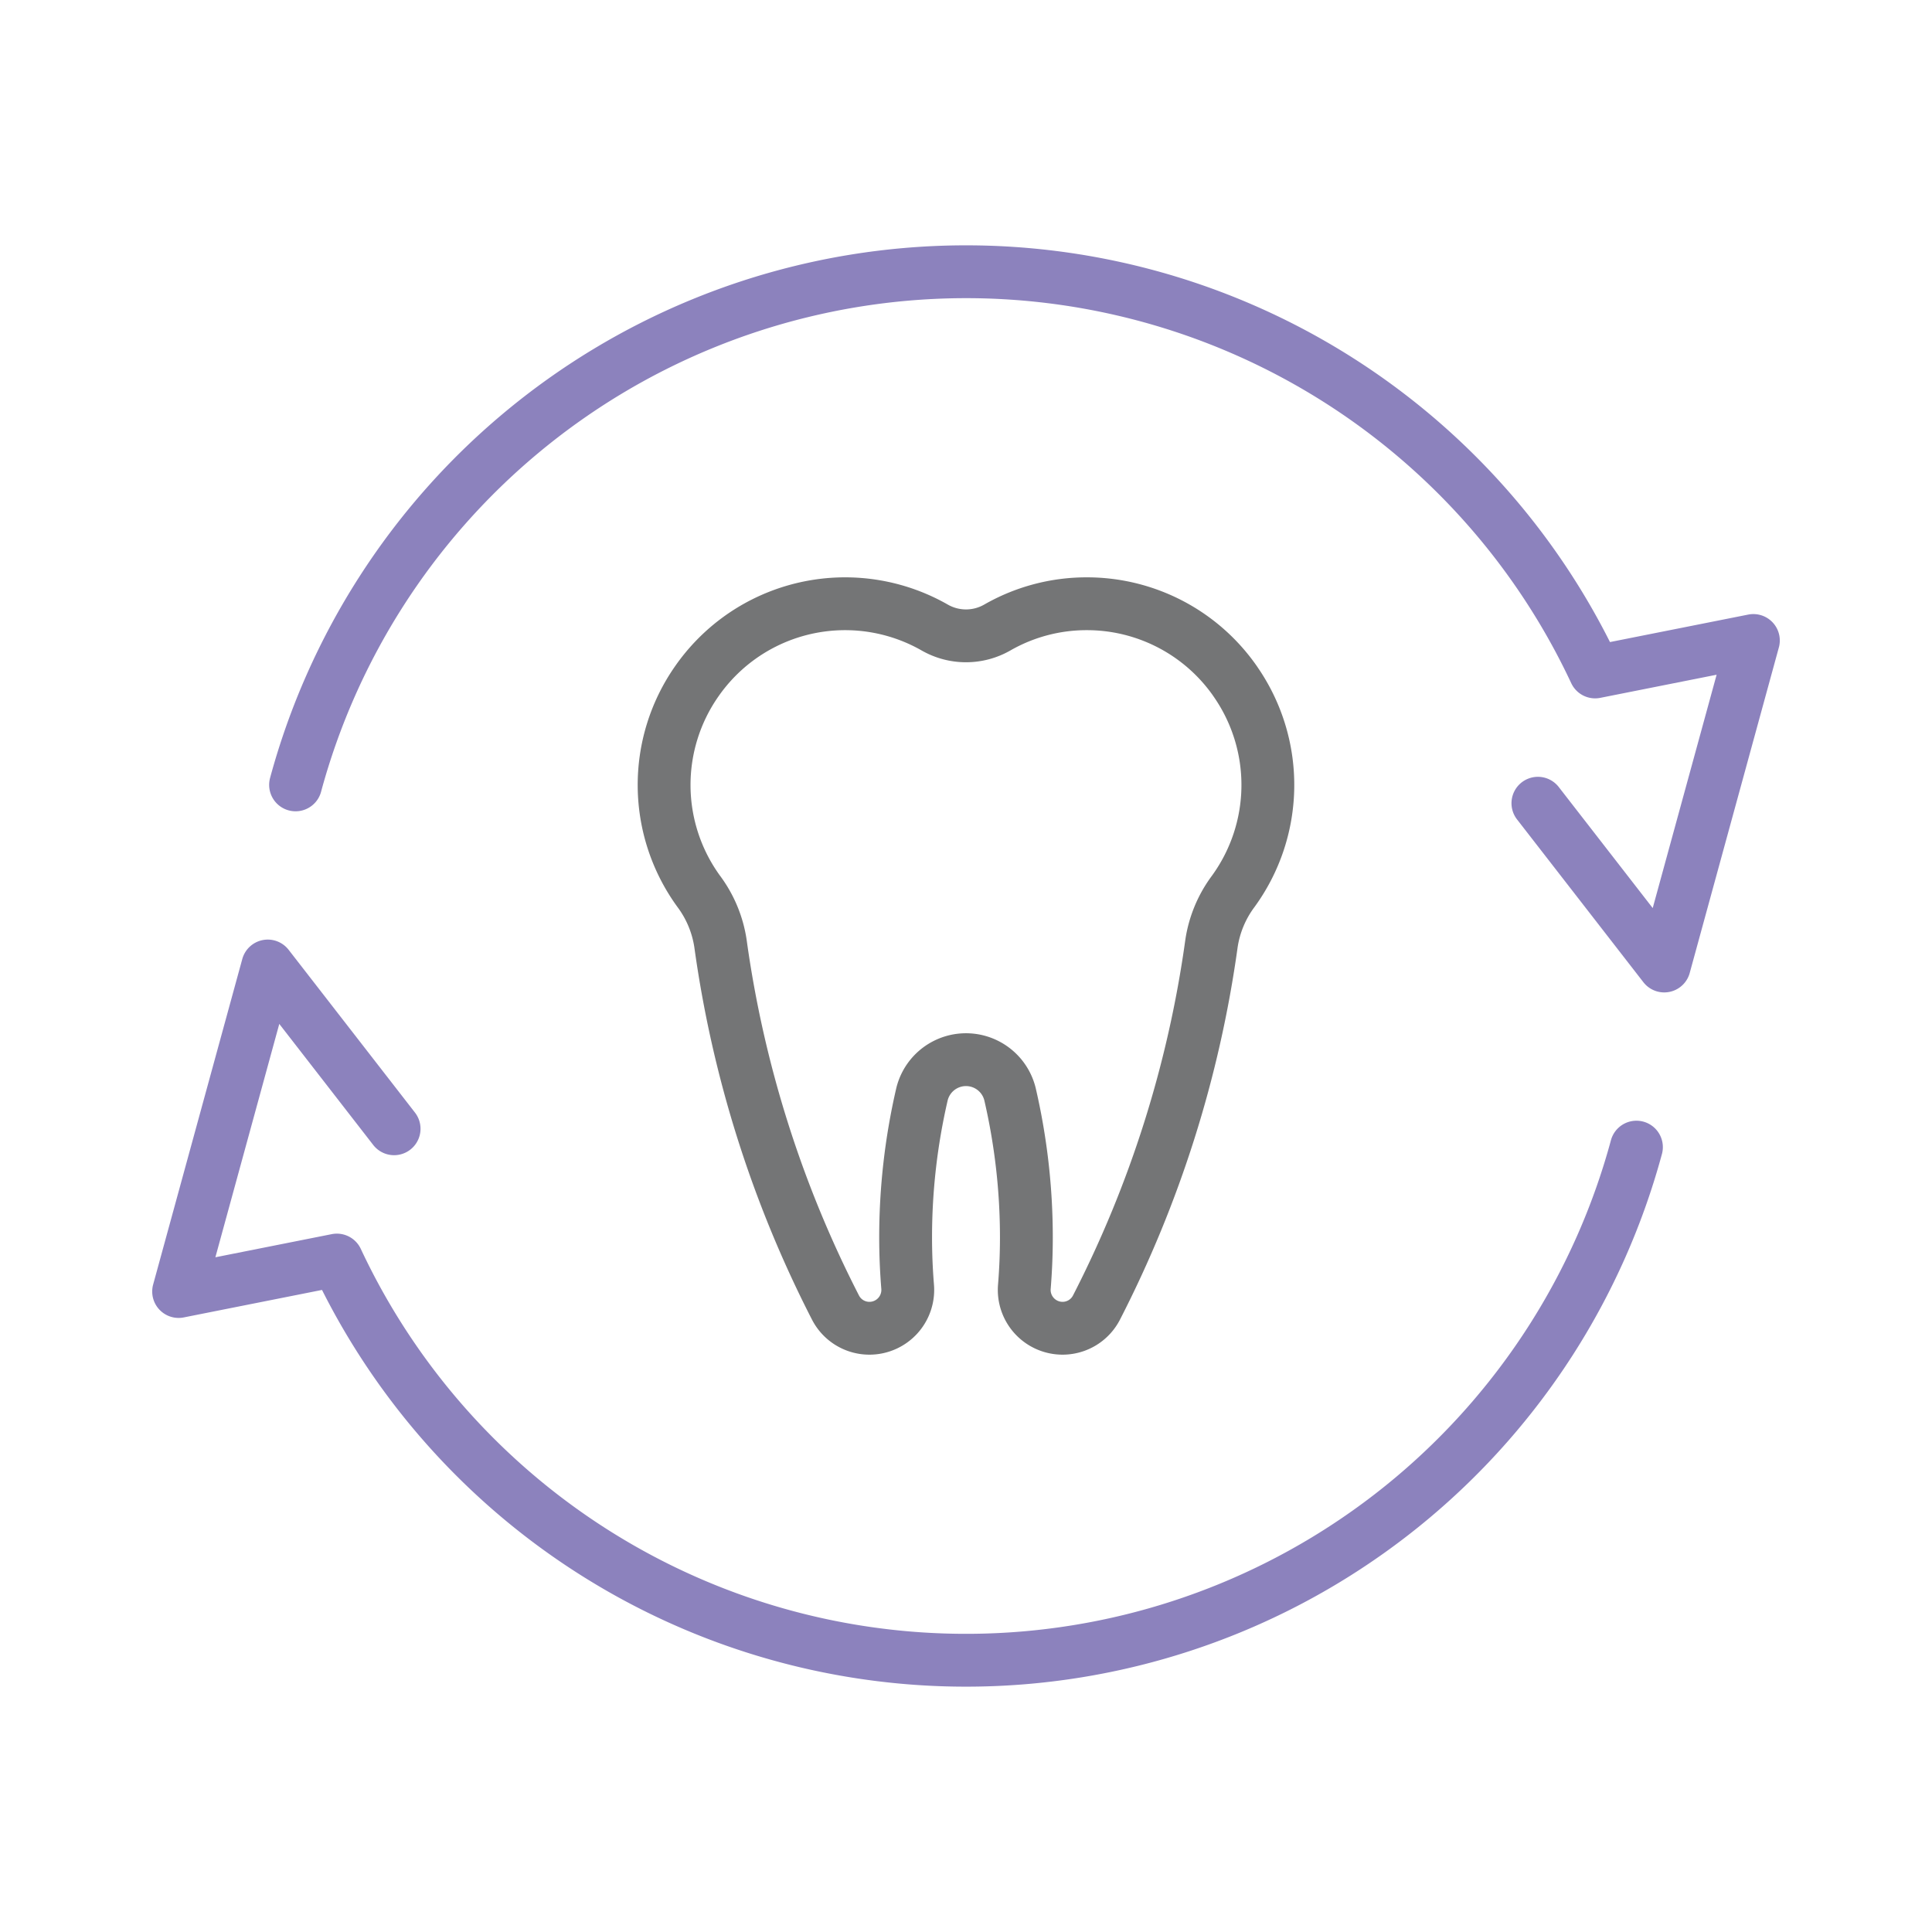<svg id="Layer_1" data-name="Layer 1" xmlns="http://www.w3.org/2000/svg" viewBox="0 0 64 64">
  <defs>
    <style>
      .cls-1, .cls-2 {
        fill: none;
        stroke-linecap: round;
        stroke-linejoin: round;
        stroke-width: 1.75px;
      }

      .cls-1 {
        stroke: #747576;
      }

      .cls-2 {
        stroke: #8c82bd;
      }
    </style>
  </defs>
  <path class="cls-1" d="M40.922,22.574A5.98,5.98,0,0,0,36,20a5.943,5.943,0,0,0-2.959.785,2.087,2.087,0,0,1-2.082,0,5.985,5.985,0,0,0-7.22.993,6.034,6.034,0,0,0-.661.796,5.989,5.989,0,0,0,.067,6.951,3.841,3.841,0,0,1,.722,1.73,37.732,37.732,0,0,0,3.813,12.066A1.263,1.263,0,0,0,28.806,44h0a1.27,1.27,0,0,0,1.26-1.384C30.023,42.083,30,41.544,30,41a21.006,21.006,0,0,1,.543-4.757,1.501,1.501,0,0,1,2.914,0A21.006,21.006,0,0,1,34,41c0,.544-.023,1.083-.066,1.616A1.27,1.27,0,0,0,35.194,44h0a1.263,1.263,0,0,0,1.125-.679,37.731,37.731,0,0,0,3.813-12.066,3.84,3.84,0,0,1,.722-1.73,5.99,5.99,0,0,0,.067-6.951Z"/>
  <path class="cls-2" d="M50.945,26.608,55.13,32l2.953-10.783-5.242,1.042a23.009,23.009,0,0,0-43.05,3.741"/>
  <path class="cls-2" d="M13.055,37.392,8.87,32,5.917,42.783l5.242-1.042a23.009,23.009,0,0,0,43.05-3.741"/>
</svg>
